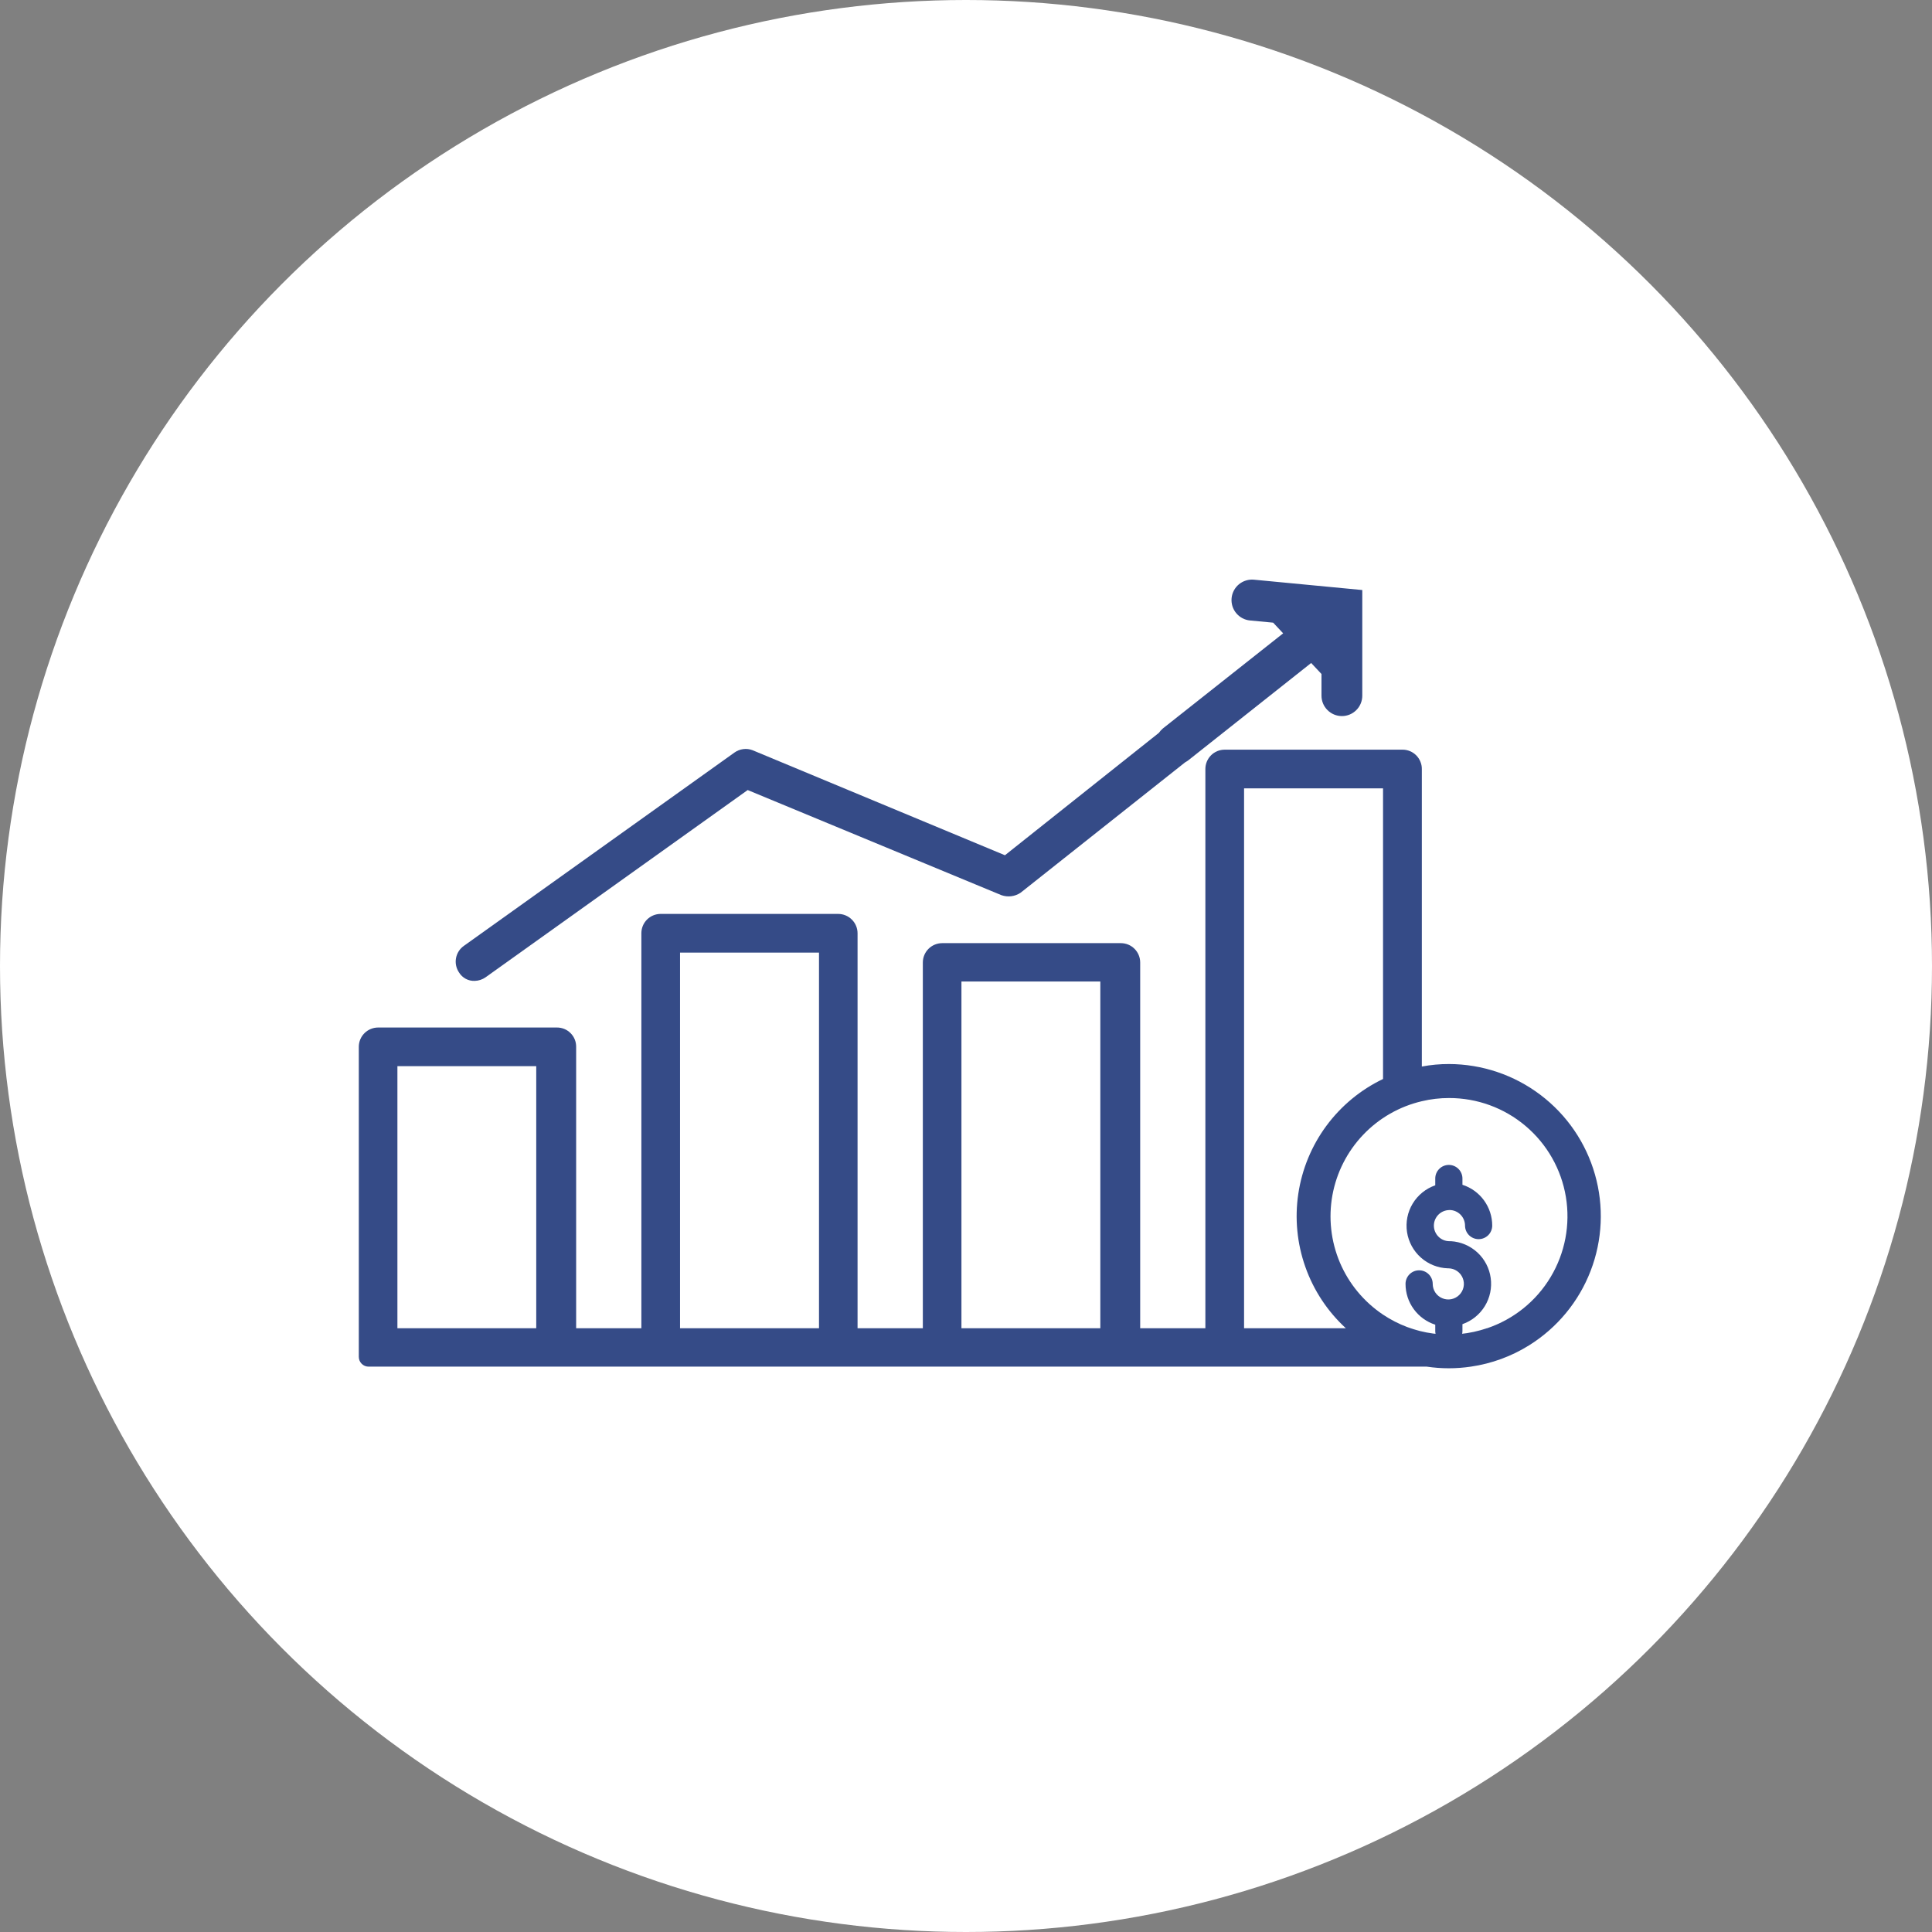 <?xml version="1.0" encoding="UTF-8"?> <svg xmlns="http://www.w3.org/2000/svg" width="70" height="70" viewBox="0 0 70 70" fill="none"><rect x="0" y="0" width="70" height="70" fill="#808080" stroke="none"/><circle cx="35" cy="35" r="35" fill="white"></circle><path d="M52.516 43.841C52.666 43.841 52.809 43.901 52.915 44.007C53.02 44.112 53.08 44.255 53.081 44.405C53.081 44.535 53.132 44.661 53.225 44.753C53.317 44.845 53.443 44.897 53.573 44.897C53.704 44.897 53.829 44.845 53.922 44.753C54.014 44.661 54.066 44.535 54.066 44.405C54.066 44.076 53.961 43.756 53.767 43.49C53.573 43.224 53.3 43.027 52.987 42.927V42.7C52.987 42.569 52.935 42.444 52.843 42.352C52.75 42.259 52.625 42.207 52.494 42.207C52.364 42.207 52.238 42.259 52.146 42.352C52.053 42.444 52.002 42.569 52.002 42.7V42.946C51.66 43.065 51.371 43.299 51.184 43.609C50.997 43.918 50.925 44.283 50.979 44.641C51.034 44.998 51.212 45.325 51.482 45.565C51.752 45.805 52.099 45.943 52.46 45.954H52.484C52.596 45.956 52.704 45.991 52.795 46.054C52.886 46.117 52.957 46.206 52.998 46.309C53.04 46.412 53.05 46.525 53.027 46.634C53.004 46.743 52.949 46.843 52.87 46.92C52.791 46.998 52.69 47.051 52.581 47.072C52.472 47.093 52.359 47.081 52.257 47.038C52.154 46.995 52.066 46.923 52.005 46.831C51.943 46.738 51.91 46.629 51.91 46.518C51.91 46.388 51.859 46.262 51.766 46.17C51.674 46.077 51.548 46.026 51.418 46.026C51.287 46.026 51.162 46.077 51.069 46.17C50.977 46.262 50.925 46.388 50.925 46.518C50.925 46.847 51.029 47.167 51.223 47.433C51.416 47.698 51.689 47.895 52.002 47.996V48.223C52.002 48.353 52.053 48.479 52.146 48.571C52.238 48.664 52.364 48.715 52.494 48.715C52.625 48.715 52.75 48.664 52.843 48.571C52.935 48.479 52.987 48.353 52.987 48.223V47.977C53.325 47.859 53.611 47.628 53.798 47.324C53.985 47.019 54.06 46.658 54.011 46.304C53.963 45.95 53.793 45.624 53.531 45.381C53.268 45.138 52.93 44.993 52.573 44.971H52.516C52.367 44.971 52.223 44.912 52.118 44.806C52.012 44.7 51.952 44.557 51.952 44.407C51.952 44.258 52.012 44.114 52.118 44.008C52.223 43.903 52.367 43.843 52.516 43.843V43.841ZM17.2 35.539C17.341 35.536 17.479 35.49 17.594 35.409L27.09 28.625L36.281 32.433C36.396 32.474 36.52 32.487 36.641 32.472C36.763 32.456 36.879 32.413 36.98 32.344L42.934 27.625C42.974 27.602 43.013 27.578 43.05 27.551L47.506 24.021L47.88 24.42V25.206C47.88 25.402 47.958 25.59 48.097 25.728C48.236 25.867 48.423 25.945 48.62 25.945C48.816 25.945 49.004 25.867 49.142 25.728C49.281 25.59 49.358 25.402 49.358 25.206V21.378L45.432 21.003C45.335 20.994 45.237 21.004 45.144 21.033C45.051 21.061 44.964 21.108 44.889 21.17C44.814 21.232 44.752 21.308 44.706 21.395C44.66 21.481 44.632 21.575 44.623 21.672C44.614 21.769 44.624 21.867 44.652 21.96C44.681 22.053 44.727 22.14 44.79 22.215C44.852 22.29 44.928 22.352 45.014 22.398C45.1 22.444 45.194 22.472 45.292 22.481L46.129 22.56L46.491 22.947L42.131 26.395C42.077 26.442 42.029 26.495 41.988 26.553L36.411 30.987L27.265 27.181C27.157 27.14 27.041 27.126 26.927 27.142C26.812 27.157 26.703 27.2 26.61 27.267L16.806 34.271C16.657 34.376 16.555 34.536 16.522 34.717C16.489 34.897 16.529 35.082 16.631 35.234C16.69 35.331 16.774 35.41 16.874 35.464C16.974 35.518 17.087 35.544 17.2 35.539Z" fill="#354B87"></path><path d="M52.502 38.552C52.171 38.551 51.841 38.581 51.516 38.643V27.864C51.517 27.771 51.499 27.68 51.463 27.595C51.428 27.509 51.377 27.432 51.311 27.366C51.246 27.301 51.169 27.25 51.083 27.214C50.998 27.179 50.906 27.161 50.814 27.162H44.373C44.187 27.162 44.009 27.235 43.878 27.366C43.747 27.498 43.673 27.676 43.673 27.861V48.124H41.311V34.872C41.311 34.686 41.237 34.508 41.106 34.377C40.975 34.246 40.797 34.172 40.611 34.172H34.138C33.952 34.172 33.774 34.246 33.642 34.377C33.511 34.508 33.436 34.686 33.436 34.872V48.124H31.071V33.815C31.071 33.629 30.997 33.45 30.865 33.319C30.733 33.187 30.555 33.113 30.369 33.113H23.927C23.743 33.116 23.568 33.19 23.439 33.321C23.31 33.452 23.238 33.629 23.238 33.812V48.124H20.875V37.929C20.876 37.837 20.859 37.745 20.824 37.66C20.789 37.575 20.738 37.497 20.672 37.432C20.607 37.367 20.53 37.315 20.445 37.28C20.359 37.246 20.268 37.228 20.176 37.229H13.697C13.512 37.23 13.335 37.304 13.204 37.435C13.073 37.566 13 37.744 13 37.929V49.159C13 49.206 13.009 49.252 13.026 49.295C13.044 49.339 13.07 49.378 13.103 49.411C13.136 49.444 13.175 49.471 13.218 49.489C13.262 49.507 13.308 49.516 13.355 49.516H51.694C52.224 49.595 52.762 49.595 53.292 49.516C54.044 49.407 54.764 49.143 55.408 48.74C56.422 48.106 57.203 47.16 57.632 46.044C58.062 44.928 58.117 43.702 57.788 42.552C57.46 41.402 56.767 40.39 55.813 39.669C54.86 38.947 53.697 38.555 52.502 38.552ZM19.429 48.124H14.399V38.628H19.429V48.124ZM29.674 48.124H24.639V34.515H29.674V48.124ZM39.867 48.124H34.835V35.562H39.867V48.124ZM45.075 48.124V28.563H50.11V39.094C49.297 39.483 48.593 40.066 48.057 40.791C47.522 41.516 47.173 42.361 47.04 43.252C46.907 44.143 46.995 45.053 47.295 45.902C47.595 46.752 48.099 47.515 48.762 48.124H45.075ZM53.874 48.124C53.251 48.337 52.587 48.403 51.934 48.318C51.281 48.233 50.657 47.998 50.11 47.632C49.416 47.167 48.872 46.511 48.546 45.742C48.221 44.973 48.127 44.126 48.276 43.304C48.426 42.483 48.812 41.723 49.388 41.118C49.963 40.513 50.703 40.089 51.516 39.899C51.839 39.822 52.17 39.783 52.502 39.784C53.517 39.782 54.501 40.141 55.276 40.798C56.052 41.454 56.569 42.365 56.735 43.367C56.901 44.369 56.705 45.398 56.183 46.269C55.661 47.141 54.846 47.798 53.883 48.124H53.874Z" fill="#354B87"></path></svg> 
